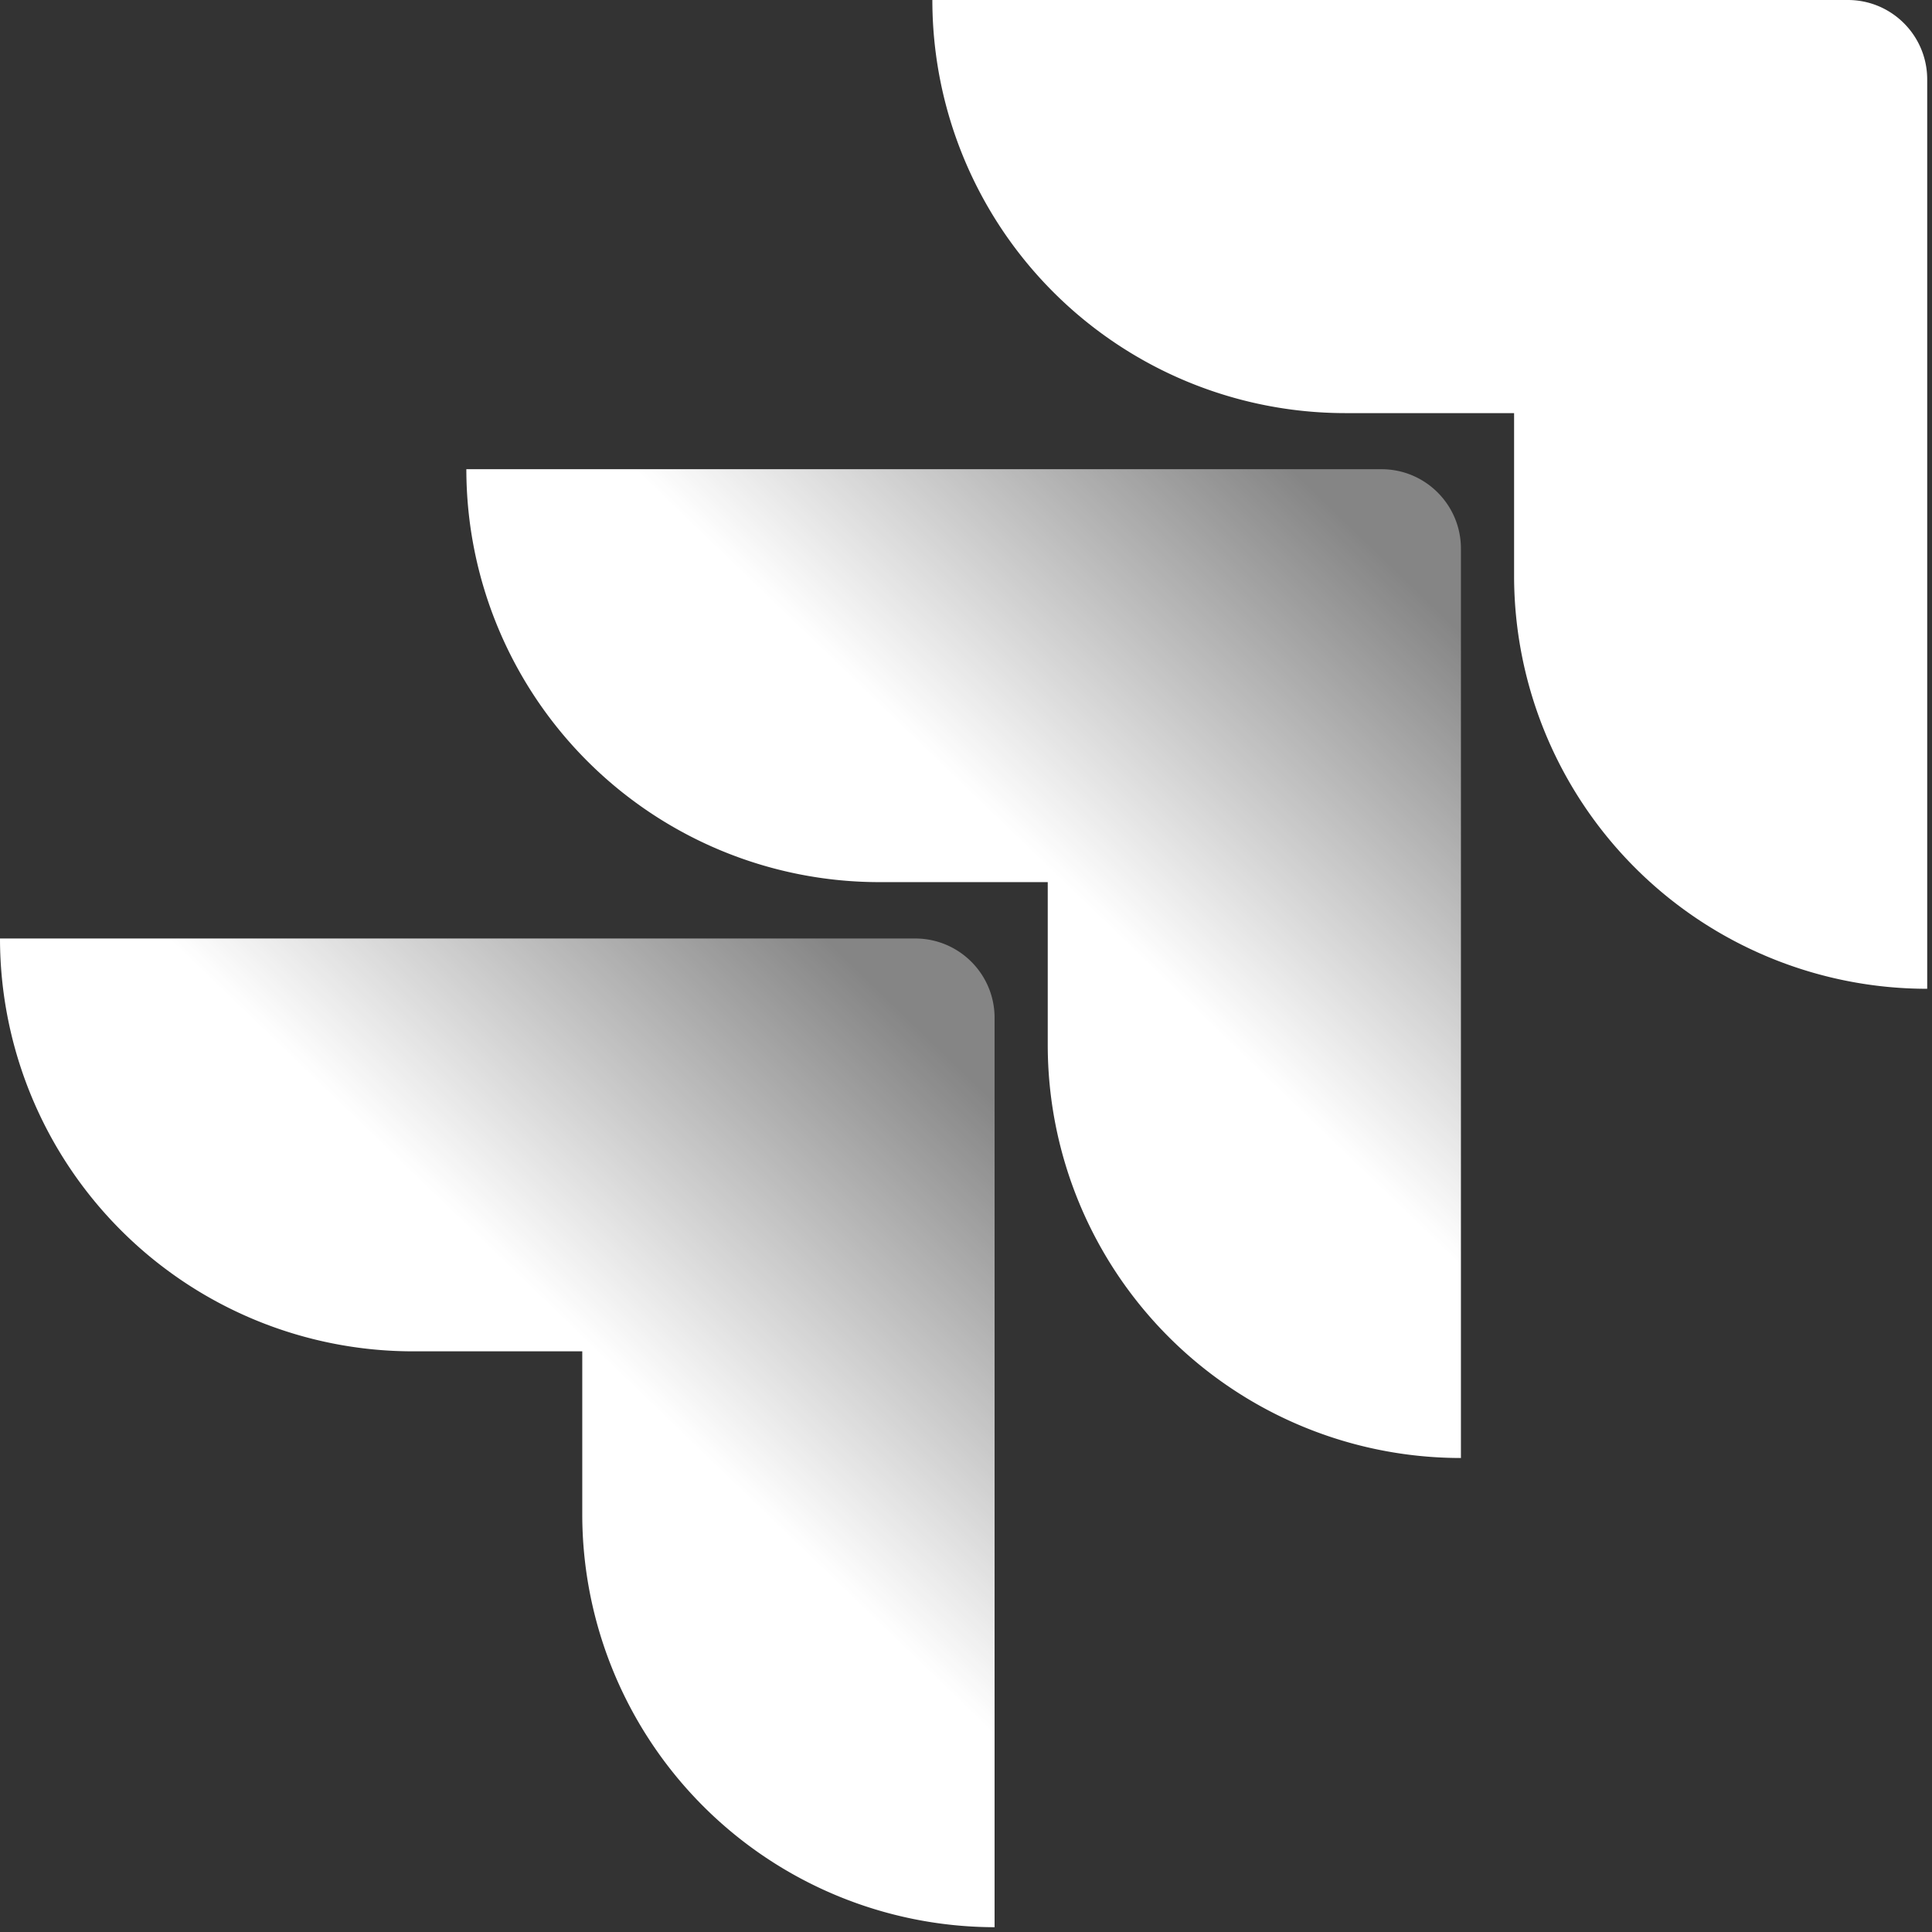 <svg xmlns:xlink="http://www.w3.org/1999/xlink" viewBox="0 0 29 29" xmlns="http://www.w3.org/2000/svg" width="68"  height="68" ><rect x="0" y="0" width="29" height="29" fill="#333333" stroke="none"/><defs><linearGradient x1="98.031%" y1=".161%" x2="58.888%" y2="40.766%" id="a"><stop stop-color="#FFF" stop-opacity=".4" offset="18%"/><stop stop-color="#FFF" offset="100%"/></linearGradient></defs><g fill="none"><path d="M27.737 0H13.995a6.201 6.201 0 0 0 6.202 6.201h2.53v2.443a6.201 6.201 0 0 0 6.201 6.198V1.192C28.928.534 28.395 0 27.737 0z" fill="#FFF"/><path d="M20.737 7.043H7a6.201 6.201 0 0 0 6.197 6.198h2.53v2.443a6.201 6.201 0 0 0 6.202 6.201V8.235c0-.658-.534-1.192-1.192-1.192z" fill="url(#a)"/><path d="M13.737 14.087H0a6.201 6.201 0 0 0 6.201 6.197H8.74v2.443a6.2 6.2 0 0 0 6.189 6.201v-13.65c0-.658-.534-1.191-1.192-1.191z" fill="url(#a)"/></g></svg>